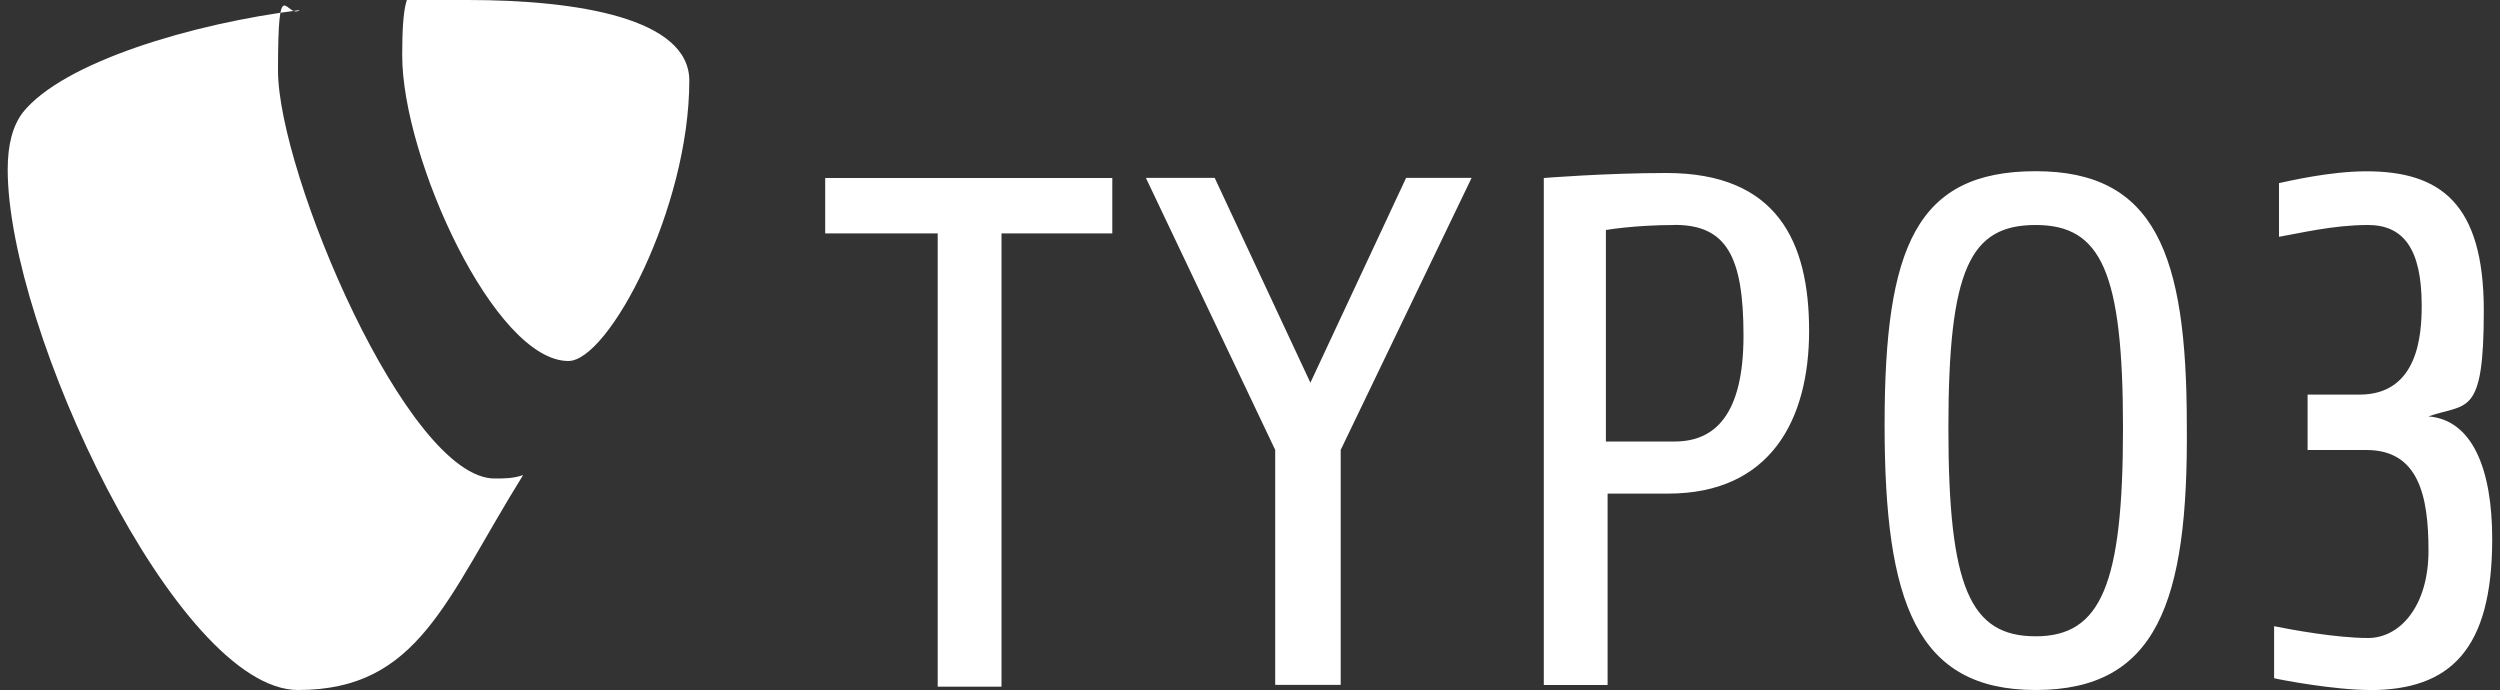 <svg xmlns="http://www.w3.org/2000/svg" id="Ebene_1" viewBox="0 0 2500 690"><rect x="0" y="0" width="2500" height="690" fill="#333333" stroke="none"/><defs><style>      .st0 {        fill: #fff;      }    </style></defs><path class="st0" d="M1001.5,233.4v453.3h-63.8V233.4h-112.5v-55.4h287.1v55.4h-110.8ZM1340.7,449.9v235h-65.5v-235l-129.3-272h68.8l95.7,204.8,95.7-204.8h65.5l-130.9,272ZM1668,493.6h-60.4v191.4h-63.8V178s62.1-5,122.6-5c110.8,0,142.7,68.8,142.7,157.8s-38.6,162.8-141,162.8M1674.7,225c-40.3,0-68.8,5-68.8,5v211.5h68.8c40.3,0,68.8-26.9,68.8-105.8s-16.8-110.8-68.8-110.8M2035.7,690c-119.2,0-151.1-87.3-151.1-265.3s31.9-253.5,151.1-253.5,151.1,82.3,151.1,253.5c1.7,178-30.2,265.3-151.1,265.3M2035.7,225c-65.5,0-87.3,43.6-87.3,203.1s21.8,208.2,87.3,208.2,87.3-52,87.3-208.2-21.8-203.1-87.3-203.1M2369.8,690c-35.3,0-89-10.1-95.7-11.8v-52c16.8,3.4,62.1,11.8,94,11.8s60.4-31.9,60.4-87.3-10.1-100.7-62.1-100.7h-58.8v-55.4h52c58.8,0,62.1-60.4,62.1-89,0-57.1-18.5-80.6-53.7-80.6s-68.8,8.4-89,11.8v-53.7c8.4-1.7,50.4-11.8,87.3-11.8,73.9,0,117.5,31.9,117.5,139.3s-16.8,92.3-55.4,105.8c43.6,3.4,63.8,52,63.8,122.6,0,110.8-42,151.1-122.6,151.1"></path><path class="st0" d="M523.1,475.1c-10.1,3.4-18.5,3.4-28.5,3.4-87.3,0-216.6-305.5-216.6-408s8.4-50.4,21.8-60.4C192.3,23.5,63.1,62.1,22.8,112.5c-10.1,13.4-15.1,31.9-15.1,57.1,0,159.5,169.6,520.4,290.4,520.4s147.7-90.7,225-214.9M467.7,0c110.8,0,221.6,18.5,221.6,80.6,0,127.6-80.6,280.4-120.9,280.4-73.9,0-166.2-203.1-166.2-305.5S420.7,0,467.7,0"></path></svg>